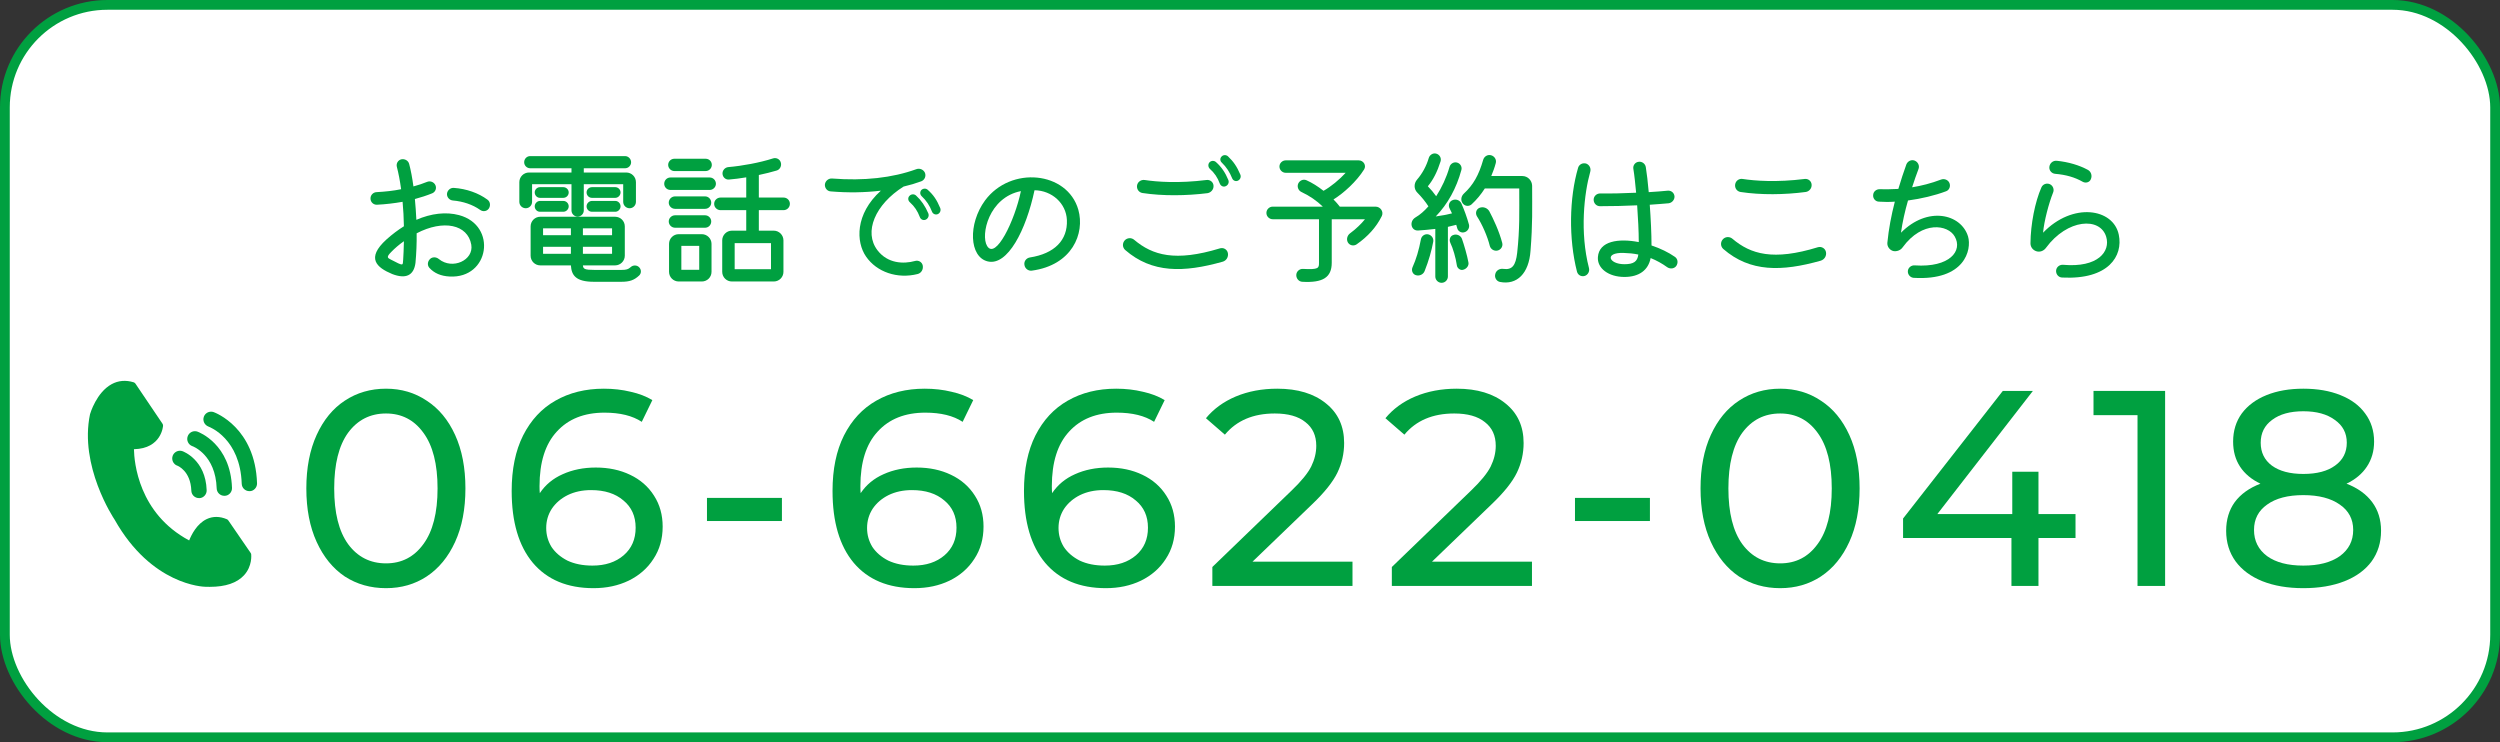 <svg width="256" height="76" viewBox="0 0 256 76" fill="none" xmlns="http://www.w3.org/2000/svg">
<rect x="0" y="0" width="256" height="76" fill="#333333" stroke="none"/>
<rect x="0.5" y="0.5" width="255" height="75" rx="10.5" fill="white" stroke="#00A040"/>
<path d="M213.26 18.61C212.48 18.16 211.55 17.89 210.455 17.8C210.08 17.77 209.81 17.44 209.855 17.08C209.9 16.705 210.23 16.42 210.62 16.465C211.805 16.585 212.915 16.915 213.8 17.395C214.13 17.575 214.265 17.995 214.1 18.355C213.98 18.67 213.575 18.79 213.26 18.61ZM211.16 28.42C210.785 28.405 210.515 28.075 210.545 27.7C210.575 27.34 210.905 27.085 211.265 27.115C214.835 27.43 216.125 25.75 215.675 24.25C215.06 22.195 211.7 22.405 209.51 25.375C209.285 25.69 208.895 25.84 208.55 25.735C208.175 25.63 207.92 25.3 207.92 24.925C207.935 22.96 208.385 20.665 209.045 19.18C209.195 18.85 209.585 18.715 209.915 18.865C210.23 19.015 210.38 19.405 210.23 19.735C209.81 20.785 209.315 22.63 209.21 23.83C212.24 20.68 216.41 21.325 216.965 24.04C217.415 26.2 215.93 28.66 211.16 28.42Z" fill="#00A040"/>
<path d="M201.53 24.22C201.92 25.57 201.2 28.765 195.95 28.45C195.605 28.42 195.335 28.105 195.365 27.745C195.395 27.4 195.725 27.145 196.07 27.175C199.67 27.415 201.005 25.675 200.165 24.22C199.475 22.99 196.835 22.585 194.84 25.315C194.63 25.63 194.225 25.78 193.865 25.705C193.49 25.6 193.235 25.24 193.265 24.865C193.4 23.455 193.67 22.045 194.03 20.65C193.445 20.695 192.89 20.68 192.395 20.65C192.035 20.635 191.78 20.32 191.81 19.975C191.825 19.615 192.14 19.36 192.5 19.375C192.95 19.39 193.61 19.39 194.39 19.345C194.645 18.475 194.93 17.62 195.215 16.825C195.365 16.48 195.74 16.315 196.07 16.45C196.4 16.585 196.58 16.96 196.46 17.29C196.235 17.89 196.01 18.52 195.8 19.18C196.73 19.03 197.75 18.775 198.77 18.385C199.1 18.265 199.49 18.415 199.625 18.745C199.76 19.075 199.61 19.465 199.28 19.585C198.125 20.02 196.73 20.35 195.38 20.53C195.065 21.625 194.81 22.75 194.66 23.83C197.39 21.07 200.825 21.895 201.53 24.22Z" fill="#00A040"/>
<path d="M184.895 19.66C182.75 19.945 180.305 19.975 178.235 19.66C177.86 19.6 177.62 19.255 177.68 18.88C177.74 18.505 178.085 18.265 178.445 18.325C179.72 18.52 181.925 18.685 184.805 18.325C185.165 18.28 185.495 18.55 185.51 18.91C185.54 19.285 185.255 19.615 184.895 19.66ZM186.44 26.695C182.45 27.82 179.21 27.88 176.465 25.495C176.18 25.24 176.15 24.805 176.42 24.505C176.675 24.22 177.11 24.205 177.395 24.445C179.27 26.035 181.58 26.725 186.155 25.315C186.53 25.21 186.905 25.435 186.98 25.81C187.055 26.2 186.83 26.575 186.44 26.695Z" fill="#00A040"/>
<path d="M171.515 26.305C171.815 26.515 171.86 26.92 171.65 27.235C171.44 27.52 171.035 27.565 170.735 27.37C170.195 26.98 169.625 26.665 169.025 26.425C168.785 27.67 167.84 28.36 166.34 28.36C164.72 28.36 163.535 27.475 163.625 26.32C163.745 24.685 165.725 24.385 167.81 24.79C167.81 23.68 167.735 22.33 167.645 21.025C166.415 21.085 165.095 21.115 163.835 21.115C163.475 21.115 163.19 20.815 163.19 20.455C163.19 20.095 163.49 19.81 163.85 19.81C165.005 19.825 166.295 19.795 167.54 19.735C167.45 18.775 167.36 17.905 167.255 17.29C167.195 16.945 167.435 16.615 167.78 16.57C168.125 16.51 168.47 16.75 168.53 17.11C168.635 17.74 168.74 18.655 168.83 19.675C169.55 19.63 170.21 19.585 170.78 19.525C171.14 19.495 171.44 19.75 171.47 20.11C171.485 20.455 171.215 20.77 170.87 20.815C170.33 20.86 169.67 20.92 168.935 20.965C169.04 22.405 169.115 23.935 169.115 25.135C170.015 25.435 170.855 25.84 171.515 26.305ZM162.425 16.75C162.755 16.87 162.935 17.23 162.845 17.575C162.215 19.795 161.765 23.785 162.71 27.445C162.8 27.79 162.605 28.15 162.275 28.255C161.915 28.36 161.57 28.165 161.48 27.805C160.625 24.46 160.685 20.275 161.6 17.17C161.705 16.825 162.08 16.645 162.425 16.75ZM166.34 27.055C167.285 27.055 167.675 26.785 167.765 26.065C167.27 25.96 166.775 25.915 166.25 25.9C164.255 25.84 164.735 27.055 166.34 27.055Z" fill="#00A040"/>
<path d="M149.645 20.83C149.915 21.43 150.215 22.24 150.425 23.005C150.5 23.35 150.29 23.695 149.945 23.785C149.63 23.875 149.285 23.68 149.21 23.335L149.12 23.02C148.85 23.095 148.55 23.17 148.265 23.23V28.315C148.265 28.66 147.98 28.96 147.62 28.96C147.26 28.96 146.975 28.66 146.975 28.315V23.44C146.33 23.515 145.715 23.575 145.205 23.605C144.485 23.635 144.275 22.675 144.935 22.27C145.4 22 145.85 21.61 146.27 21.13C145.985 20.68 145.565 20.155 145.13 19.72C144.77 19.36 144.77 18.79 145.1 18.4C145.64 17.785 146.075 16.975 146.3 16.195C146.39 15.865 146.735 15.64 147.065 15.73C147.41 15.82 147.62 16.18 147.515 16.525C147.185 17.575 146.75 18.43 146.21 19.075C146.525 19.39 146.81 19.735 147.065 20.095C147.635 19.21 148.115 18.19 148.43 17.095C148.52 16.765 148.865 16.555 149.195 16.645C149.54 16.735 149.735 17.08 149.645 17.41C149.135 19.285 148.25 20.89 147.02 22.165C147.665 22.075 148.22 21.97 148.685 21.85C148.61 21.685 148.535 21.52 148.445 21.355C148.265 21.025 148.4 20.635 148.73 20.5C149.075 20.35 149.48 20.485 149.645 20.83ZM156.89 19.015C156.89 21.415 156.95 22.84 156.725 25.69C156.56 28 155.345 29.215 153.59 28.87C153.23 28.795 153.005 28.405 153.125 28.03C153.215 27.685 153.575 27.475 153.95 27.535C154.835 27.655 155.21 27.205 155.36 25.885C155.63 23.38 155.57 21.865 155.57 19.3H152.045C151.655 19.915 151.19 20.47 150.68 20.935C150.395 21.175 149.975 21.115 149.765 20.8C149.555 20.5 149.615 20.095 149.9 19.825C150.86 18.94 151.43 17.935 151.88 16.36C151.985 16.015 152.33 15.805 152.675 15.895C153.035 15.985 153.26 16.345 153.17 16.69C153.05 17.155 152.885 17.59 152.705 18.025H155.885C156.44 18.025 156.875 18.475 156.89 19.015ZM153.335 25.66C152.99 25.735 152.645 25.51 152.555 25.18C152.315 24.205 151.775 22.975 151.25 22.165C151.04 21.835 151.16 21.415 151.505 21.28C151.88 21.13 152.315 21.295 152.51 21.64C152.9 22.375 153.515 23.665 153.83 24.88C153.92 25.225 153.695 25.585 153.335 25.66ZM146.24 23.995C146.585 24.07 146.825 24.4 146.765 24.745C146.6 25.645 146.3 26.71 145.88 27.76C145.745 28.105 145.355 28.285 144.995 28.18C144.665 28.09 144.5 27.715 144.635 27.385C145.01 26.56 145.295 25.615 145.505 24.49C145.58 24.145 145.91 23.935 146.24 23.995ZM149.705 24.46C149.915 25.045 150.245 26.185 150.365 26.86C150.44 27.19 150.185 27.535 149.825 27.625C149.54 27.715 149.21 27.46 149.18 27.16C149.075 26.41 148.775 25.39 148.52 24.88C148.355 24.535 148.505 24.16 148.805 24.07C149.15 23.92 149.585 24.115 149.705 24.46Z" fill="#00A040"/>
<path d="M137.195 21.16H140.855C141.35 21.16 141.71 21.67 141.5 22.12C140.945 23.245 140.075 24.22 138.905 25.03C138.605 25.225 138.2 25.135 138.02 24.82C137.855 24.52 137.945 24.13 138.23 23.905C138.83 23.47 139.415 22.9 139.775 22.45H136.37V26.905C136.37 28.405 135.47 28.975 133.355 28.855C132.995 28.84 132.725 28.51 132.74 28.15C132.755 27.79 133.07 27.52 133.415 27.535C135.05 27.625 135.065 27.445 135.065 26.905V22.45H130.325C129.98 22.45 129.68 22.165 129.68 21.805C129.68 21.445 129.98 21.16 130.325 21.16H135.455C134.84 20.56 134.105 20.05 133.265 19.66C132.95 19.51 132.8 19.135 132.935 18.805C133.085 18.475 133.46 18.31 133.79 18.46C134.36 18.715 134.96 19.09 135.53 19.54C136.295 19.105 137.135 18.415 137.795 17.695H131.66C131.315 17.695 131.015 17.41 131.015 17.05C131.015 16.705 131.315 16.42 131.66 16.42H139.13C139.625 16.42 139.94 16.945 139.685 17.35C138.905 18.595 137.585 19.78 136.55 20.425C136.79 20.665 137.015 20.92 137.195 21.16Z" fill="#00A040"/>
<path d="M126.755 18.505C126.53 18.61 126.26 18.49 126.17 18.25C125.915 17.62 125.585 17.11 125.105 16.645C124.925 16.48 124.91 16.21 125.09 16.03C125.255 15.85 125.54 15.835 125.735 16C126.305 16.54 126.65 17.035 127.01 17.875C127.115 18.115 126.995 18.4 126.755 18.505ZM125.525 19.06C125.285 19.18 125.015 19.06 124.91 18.805C124.67 18.16 124.37 17.725 123.89 17.29C123.71 17.125 123.68 16.825 123.845 16.63C124.025 16.435 124.325 16.42 124.52 16.6C125.075 17.095 125.465 17.665 125.78 18.43C125.885 18.67 125.765 18.955 125.525 19.06ZM123.65 19.78C121.505 20.05 119.06 20.08 116.99 19.765C116.615 19.705 116.375 19.36 116.435 18.985C116.495 18.625 116.84 18.385 117.2 18.43C118.475 18.625 120.68 18.79 123.56 18.43C123.92 18.385 124.25 18.655 124.265 19.015C124.295 19.39 124.01 19.72 123.65 19.78ZM125.195 26.8C121.205 27.925 117.965 27.985 115.22 25.6C114.935 25.345 114.905 24.91 115.175 24.61C115.43 24.34 115.865 24.31 116.15 24.565C118.025 26.14 120.335 26.83 124.91 25.435C125.285 25.315 125.66 25.54 125.735 25.915C125.81 26.305 125.585 26.695 125.195 26.8Z" fill="#00A040"/>
<path d="M105.65 27.715C105.29 27.76 104.945 27.49 104.9 27.115C104.84 26.755 105.095 26.425 105.455 26.365C107.975 25.975 109.34 24.595 109.25 22.525C109.175 20.83 107.735 19.51 105.935 19.48C105.065 23.575 103.175 27.25 101.15 26.77C99.245 26.32 99.11 22.93 100.865 20.53C103.505 16.96 109.295 17.545 110.42 21.475C111.11 23.905 109.79 27.16 105.65 27.715ZM101.075 25.18C101.945 26.65 103.91 22.615 104.54 19.57C101.255 20.215 100.4 24.055 101.075 25.18Z" fill="#00A040"/>
<path d="M93.695 26.725C94.055 26.62 94.415 26.83 94.49 27.19C94.565 27.58 94.34 27.97 93.965 28.06C91.895 28.585 89.78 27.865 88.685 26.275C87.65 24.79 87.545 21.925 90.2 19.525C88.58 19.72 86.84 19.75 85.07 19.6C84.71 19.585 84.44 19.255 84.47 18.88C84.515 18.52 84.845 18.25 85.205 18.28C88.46 18.535 91.37 18.22 93.845 17.32C94.19 17.2 94.565 17.365 94.715 17.695C94.85 18.04 94.685 18.43 94.34 18.565C93.77 18.775 93.17 18.955 92.525 19.105C89.615 20.935 88.415 23.755 89.855 25.63C90.89 26.98 92.495 27.055 93.695 26.725ZM96.275 21.295C96.38 21.55 96.26 21.82 96.035 21.925C95.795 22.03 95.525 21.91 95.435 21.67C95.195 21.04 94.85 20.53 94.37 20.08C94.19 19.9 94.19 19.63 94.355 19.45C94.535 19.285 94.82 19.27 95 19.435C95.585 19.96 95.93 20.47 96.275 21.295ZM93.8 20.02C94.34 20.515 94.73 21.085 95.06 21.85C95.165 22.105 95.03 22.39 94.79 22.495C94.55 22.6 94.28 22.48 94.19 22.225C93.95 21.595 93.65 21.145 93.17 20.71C92.975 20.545 92.945 20.245 93.125 20.065C93.29 19.87 93.605 19.84 93.8 20.02Z" fill="#00A040"/>
<path d="M77.705 20.23H80.24C80.6 20.23 80.885 20.515 80.885 20.875C80.885 21.22 80.6 21.52 80.24 21.52H77.705V23.62H79.235C79.775 23.62 80.225 24.07 80.225 24.61V27.835C80.225 28.375 79.79 28.825 79.235 28.825H74.945C74.405 28.825 73.955 28.39 73.955 27.835V24.61C73.955 24.085 74.39 23.62 74.945 23.62H76.415V21.52H73.775C73.43 21.52 73.13 21.235 73.13 20.875C73.13 20.515 73.43 20.23 73.775 20.23H76.415V18.16C75.8 18.265 75.2 18.34 74.645 18.385C74.3 18.415 74 18.145 73.985 17.785C73.97 17.44 74.24 17.14 74.585 17.11C75.995 16.99 77.795 16.66 79.145 16.225C79.49 16.105 79.865 16.3 79.955 16.645C80.06 16.99 79.865 17.38 79.505 17.47C78.98 17.62 78.365 17.785 77.705 17.92V20.23ZM72.26 17.515H69.05C68.705 17.515 68.42 17.215 68.42 16.885C68.42 16.54 68.705 16.255 69.05 16.255H72.26C72.605 16.255 72.89 16.525 72.89 16.885C72.89 17.215 72.62 17.515 72.26 17.515ZM68.645 18.175H72.68C73.025 18.175 73.31 18.46 73.31 18.82C73.31 19.15 73.025 19.45 72.68 19.45H68.645C68.285 19.45 68.015 19.15 68.015 18.82C68.015 18.46 68.3 18.175 68.645 18.175ZM72.2 21.385H69.125C68.78 21.385 68.48 21.1 68.48 20.755C68.48 20.395 68.78 20.11 69.125 20.11H72.2C72.545 20.11 72.83 20.395 72.83 20.755C72.83 21.1 72.545 21.385 72.2 21.385ZM72.2 23.32H69.125C68.78 23.32 68.48 23.035 68.48 22.675C68.48 22.33 68.78 22.045 69.125 22.045H72.2C72.545 22.045 72.83 22.33 72.83 22.675C72.83 23.035 72.545 23.32 72.2 23.32ZM69.5 23.98H71.87C72.41 23.98 72.86 24.43 72.86 24.97V27.835C72.86 28.39 72.41 28.825 71.87 28.825H69.5C68.96 28.825 68.51 28.39 68.51 27.835V24.97C68.51 24.43 68.945 23.98 69.5 23.98ZM75.23 27.565H78.95V24.895H75.23V27.565ZM69.77 27.625H71.6V25.18H69.77V27.625Z" fill="#00A040"/>
<path d="M58.52 18.865H54.485V20.665C54.485 21.04 54.185 21.325 53.84 21.325C53.48 21.325 53.18 21.04 53.18 20.665V18.655C53.18 18.115 53.615 17.665 54.17 17.665H58.52V17.23H54.29C53.96 17.23 53.675 16.96 53.675 16.615C53.675 16.27 53.945 15.985 54.29 15.985H64.01C64.34 15.985 64.625 16.27 64.625 16.615C64.625 16.945 64.355 17.23 64.01 17.23H59.78V17.665H64.13C64.67 17.665 65.12 18.1 65.12 18.655V20.665C65.12 21.04 64.82 21.325 64.475 21.325C64.115 21.325 63.815 21.04 63.815 20.665V18.865H59.78V21.55C59.78 21.895 59.495 22.18 59.15 22.18C58.805 22.18 58.52 21.895 58.52 21.55V18.865ZM55.295 19.165H57.68C57.98 19.165 58.235 19.405 58.235 19.705C58.235 20.02 57.98 20.26 57.68 20.26H55.295C54.995 20.26 54.755 20.005 54.755 19.705C54.755 19.405 55.01 19.165 55.295 19.165ZM60.62 19.165H63.005C63.29 19.165 63.545 19.405 63.545 19.705C63.545 20.005 63.29 20.26 63.005 20.26H60.62C60.305 20.26 60.065 20.005 60.065 19.705C60.065 19.405 60.32 19.165 60.62 19.165ZM55.295 20.575H57.68C57.995 20.575 58.235 20.83 58.235 21.13C58.235 21.43 57.98 21.685 57.68 21.685H55.295C54.995 21.685 54.755 21.43 54.755 21.13C54.755 20.83 55.01 20.575 55.295 20.575ZM60.62 20.575H63.005C63.305 20.575 63.545 20.83 63.545 21.13C63.545 21.43 63.29 21.685 63.005 21.685H60.62C60.305 21.685 60.065 21.43 60.065 21.13C60.065 20.83 60.32 20.575 60.62 20.575ZM65.435 27.355C65.69 27.595 65.69 27.985 65.45 28.21C64.94 28.69 64.475 28.855 63.62 28.855H60.815C58.97 28.855 58.52 28.195 58.46 27.175H55.325C54.785 27.175 54.335 26.74 54.335 26.185V23.185C54.335 22.645 54.77 22.195 55.325 22.195H62.99C63.53 22.195 63.98 22.63 63.98 23.185V26.185C63.98 26.725 63.53 27.175 62.99 27.175H59.69C59.72 27.535 59.855 27.64 60.875 27.64H63.62C64.145 27.64 64.325 27.58 64.58 27.355C64.82 27.13 65.21 27.13 65.435 27.355ZM58.46 24.085V23.38H55.61V24.085H58.46ZM59.69 24.085H62.675V23.38H59.69V24.085ZM58.46 25.27H55.61V25.99H58.46V25.27ZM59.69 25.27V25.99H62.675V25.27H59.69Z" fill="#00A040"/>
<path d="M47.015 22.03C50.945 23.095 50.12 28.54 46.04 28.315C45.14 28.27 44.465 27.97 43.97 27.43C43.73 27.16 43.775 26.755 44.06 26.5C44.3 26.29 44.675 26.305 44.945 26.53C46.325 27.655 48.53 26.65 48.26 25.06C47.9 22.975 45.395 22.465 42.665 23.89C42.68 24.91 42.635 25.945 42.545 26.92C42.38 28.21 41.555 28.6 40.16 28.06C38.585 27.4 37.445 26.455 39.575 24.52C40.16 23.995 40.76 23.545 41.36 23.17C41.345 22.3 41.3 21.46 41.225 20.665C40.37 20.815 39.5 20.92 38.6 20.965C38.24 20.98 37.94 20.695 37.94 20.335C37.925 19.99 38.21 19.69 38.555 19.675C39.425 19.63 40.28 19.54 41.075 19.375C40.955 18.505 40.805 17.725 40.64 17.095C40.55 16.75 40.745 16.405 41.09 16.315C41.435 16.24 41.81 16.435 41.9 16.795C42.065 17.41 42.215 18.205 42.335 19.09C42.83 18.955 43.295 18.805 43.73 18.625C44.06 18.49 44.435 18.64 44.585 18.955C44.735 19.285 44.585 19.66 44.255 19.795C43.7 20.02 43.1 20.215 42.485 20.38C42.545 21.055 42.605 21.775 42.635 22.51C44.15 21.85 45.68 21.67 47.015 22.03ZM49.91 20.44C50.21 20.65 50.255 21.07 50.045 21.37C49.835 21.655 49.445 21.7 49.16 21.49C48.395 20.95 47.42 20.62 46.37 20.53C46.025 20.5 45.755 20.2 45.77 19.855C45.8 19.495 46.115 19.21 46.475 19.24C47.765 19.33 48.995 19.765 49.91 20.44ZM40.04 26.59C41.345 27.265 41.24 27.22 41.285 26.59C41.315 26.2 41.345 25.39 41.36 24.7C40.85 25.06 40.415 25.435 40.07 25.795C39.545 26.32 39.665 26.41 40.04 26.59Z" fill="#00A040"/>
<path d="M240.282 49.53C241.423 49.968 242.298 50.595 242.907 51.413C243.515 52.231 243.82 53.21 243.82 54.351C243.82 55.55 243.496 56.596 242.85 57.489C242.203 58.364 241.281 59.04 240.083 59.515C238.884 59.99 237.477 60.228 235.86 60.228C234.263 60.228 232.865 59.99 231.667 59.515C230.488 59.04 229.575 58.364 228.928 57.489C228.281 56.596 227.958 55.55 227.958 54.351C227.958 53.21 228.253 52.231 228.842 51.413C229.451 50.595 230.326 49.968 231.467 49.53C230.554 49.093 229.86 48.513 229.384 47.79C228.909 47.067 228.671 46.211 228.671 45.222C228.671 44.119 228.966 43.159 229.556 42.341C230.164 41.523 231.011 40.896 232.095 40.458C233.179 40.021 234.434 39.802 235.86 39.802C237.306 39.802 238.571 40.021 239.655 40.458C240.758 40.896 241.604 41.523 242.194 42.341C242.802 43.159 243.107 44.119 243.107 45.222C243.107 46.192 242.859 47.048 242.365 47.79C241.889 48.513 241.195 49.093 240.282 49.53ZM235.86 42.113C234.51 42.113 233.445 42.408 232.665 42.997C231.885 43.568 231.496 44.347 231.496 45.337C231.496 46.325 231.876 47.105 232.637 47.676C233.416 48.246 234.491 48.532 235.86 48.532C237.249 48.532 238.333 48.246 239.113 47.676C239.911 47.105 240.311 46.325 240.311 45.337C240.311 44.347 239.902 43.568 239.084 42.997C238.285 42.408 237.211 42.113 235.86 42.113ZM235.86 57.917C237.439 57.917 238.685 57.594 239.598 56.947C240.51 56.282 240.967 55.388 240.967 54.266C240.967 53.163 240.51 52.297 239.598 51.67C238.685 51.023 237.439 50.7 235.86 50.7C234.282 50.7 233.046 51.023 232.152 51.67C231.258 52.297 230.811 53.163 230.811 54.266C230.811 55.388 231.258 56.282 232.152 56.947C233.046 57.594 234.282 57.917 235.86 57.917Z" fill="#00A040"/>
<path d="M221.707 40.03V60H218.882V42.512H214.375V40.03H221.707Z" fill="#00A040"/>
<path d="M212.533 55.093H208.739V60H205.972V55.093H194.874V53.096L205.087 40.03H208.168L198.383 52.64H206.057V48.303H208.739V52.64H212.533V55.093Z" fill="#00A040"/>
<path d="M182.294 60.228C180.715 60.228 179.308 59.829 178.072 59.03C176.854 58.212 175.894 57.033 175.19 55.492C174.487 53.952 174.135 52.126 174.135 50.015C174.135 47.904 174.487 46.078 175.19 44.538C175.894 42.997 176.854 41.828 178.072 41.029C179.308 40.211 180.715 39.802 182.294 39.802C183.853 39.802 185.242 40.211 186.459 41.029C187.695 41.828 188.665 42.997 189.369 44.538C190.073 46.078 190.424 47.904 190.424 50.015C190.424 52.126 190.073 53.952 189.369 55.492C188.665 57.033 187.695 58.212 186.459 59.03C185.242 59.829 183.853 60.228 182.294 60.228ZM182.294 57.689C183.891 57.689 185.166 57.033 186.117 55.721C187.087 54.408 187.572 52.507 187.572 50.015C187.572 47.524 187.087 45.622 186.117 44.309C185.166 42.997 183.891 42.341 182.294 42.341C180.677 42.341 179.384 42.997 178.414 44.309C177.463 45.622 176.988 47.524 176.988 50.015C176.988 52.507 177.463 54.408 178.414 55.721C179.384 57.033 180.677 57.689 182.294 57.689Z" fill="#00A040"/>
<path d="M161.278 50.985H168.952V53.353H161.278V50.985Z" fill="#00A040"/>
<path d="M156.874 57.518V60H142.524V58.06L150.655 50.215C151.644 49.264 152.31 48.446 152.652 47.761C152.994 47.058 153.165 46.354 153.165 45.65C153.165 44.604 152.795 43.796 152.053 43.225C151.33 42.636 150.284 42.341 148.915 42.341C146.708 42.341 145.006 43.064 143.808 44.509L141.868 42.826C142.648 41.875 143.665 41.133 144.921 40.601C146.195 40.068 147.612 39.802 149.171 39.802C151.263 39.802 152.928 40.306 154.164 41.314C155.4 42.303 156.018 43.653 156.018 45.365C156.018 46.43 155.79 47.438 155.334 48.389C154.877 49.34 154.012 50.424 152.737 51.641L146.632 57.518H156.874Z" fill="#00A040"/>
<path d="M138.495 57.518V60H124.145V58.06L132.276 50.215C133.265 49.264 133.931 48.446 134.273 47.761C134.615 47.058 134.786 46.354 134.786 45.65C134.786 44.604 134.416 43.796 133.674 43.225C132.951 42.636 131.905 42.341 130.536 42.341C128.33 42.341 126.627 43.064 125.429 44.509L123.489 42.826C124.269 41.875 125.287 41.133 126.542 40.601C127.816 40.068 129.233 39.802 130.793 39.802C132.885 39.802 134.549 40.306 135.785 41.314C137.021 42.303 137.639 43.653 137.639 45.365C137.639 46.43 137.411 47.438 136.955 48.389C136.498 49.34 135.633 50.424 134.359 51.641L128.253 57.518H138.495Z" fill="#00A040"/>
<path d="M113.471 47.876C114.783 47.876 115.953 48.123 116.98 48.617C118.026 49.112 118.844 49.825 119.433 50.757C120.023 51.67 120.318 52.725 120.318 53.923C120.318 55.179 120.004 56.282 119.376 57.233C118.768 58.184 117.921 58.925 116.837 59.458C115.772 59.971 114.574 60.228 113.243 60.228C110.561 60.228 108.488 59.363 107.024 57.632C105.578 55.901 104.855 53.448 104.855 50.272C104.855 48.047 105.245 46.154 106.025 44.595C106.824 43.016 107.927 41.828 109.334 41.029C110.761 40.211 112.415 39.802 114.298 39.802C115.268 39.802 116.181 39.907 117.037 40.116C117.893 40.306 118.635 40.591 119.262 40.972L118.178 43.197C117.227 42.569 115.953 42.255 114.355 42.255C112.282 42.255 110.656 42.902 109.477 44.195C108.298 45.47 107.708 47.333 107.708 49.787C107.708 50.091 107.718 50.329 107.737 50.5C108.307 49.644 109.087 48.998 110.076 48.56C111.084 48.104 112.216 47.876 113.471 47.876ZM113.129 57.917C114.441 57.917 115.506 57.566 116.324 56.862C117.142 56.158 117.551 55.217 117.551 54.038C117.551 52.858 117.132 51.926 116.295 51.242C115.478 50.538 114.374 50.186 112.986 50.186C112.092 50.186 111.293 50.357 110.59 50.7C109.905 51.042 109.363 51.508 108.964 52.098C108.583 52.687 108.393 53.343 108.393 54.066C108.393 54.77 108.574 55.416 108.935 56.006C109.315 56.577 109.857 57.043 110.561 57.404C111.284 57.746 112.14 57.917 113.129 57.917Z" fill="#00A040"/>
<path d="M93.867 47.876C95.179 47.876 96.349 48.123 97.376 48.617C98.421 49.112 99.239 49.825 99.829 50.757C100.419 51.67 100.713 52.725 100.713 53.923C100.713 55.179 100.4 56.282 99.772 57.233C99.163 58.184 98.317 58.925 97.233 59.458C96.168 59.971 94.97 60.228 93.638 60.228C90.957 60.228 88.884 59.363 87.419 57.632C85.974 55.901 85.251 53.448 85.251 50.272C85.251 48.047 85.641 46.154 86.421 44.595C87.219 43.016 88.323 41.828 89.73 41.029C91.156 40.211 92.811 39.802 94.694 39.802C95.664 39.802 96.577 39.907 97.433 40.116C98.288 40.306 99.03 40.591 99.658 40.972L98.574 43.197C97.623 42.569 96.349 42.255 94.751 42.255C92.678 42.255 91.052 42.902 89.873 44.195C88.693 45.47 88.104 47.333 88.104 49.787C88.104 50.091 88.113 50.329 88.132 50.5C88.703 49.644 89.483 48.998 90.472 48.56C91.48 48.104 92.611 47.876 93.867 47.876ZM93.524 57.917C94.837 57.917 95.901 57.566 96.719 56.862C97.537 56.158 97.946 55.217 97.946 54.038C97.946 52.858 97.528 51.926 96.691 51.242C95.873 50.538 94.77 50.186 93.382 50.186C92.488 50.186 91.689 50.357 90.985 50.7C90.3 51.042 89.758 51.508 89.359 52.098C88.979 52.687 88.788 53.343 88.788 54.066C88.788 54.77 88.969 55.416 89.331 56.006C89.711 56.577 90.253 57.043 90.957 57.404C91.679 57.746 92.535 57.917 93.524 57.917Z" fill="#00A040"/>
<path d="M72.394 50.985H80.069V53.353H72.394V50.985Z" fill="#00A040"/>
<path d="M61.01 47.876C62.322 47.876 63.492 48.123 64.519 48.617C65.565 49.112 66.383 49.825 66.972 50.757C67.562 51.67 67.857 52.725 67.857 53.923C67.857 55.179 67.543 56.282 66.915 57.233C66.307 58.184 65.46 58.925 64.376 59.458C63.311 59.971 62.113 60.228 60.782 60.228C58.1 60.228 56.027 59.363 54.563 57.632C53.117 55.901 52.395 53.448 52.395 50.272C52.395 48.047 52.784 46.154 53.564 44.595C54.363 43.016 55.466 41.828 56.873 41.029C58.3 40.211 59.955 39.802 61.837 39.802C62.807 39.802 63.72 39.907 64.576 40.116C65.432 40.306 66.174 40.591 66.801 40.972L65.717 43.197C64.766 42.569 63.492 42.255 61.895 42.255C59.821 42.255 58.195 42.902 57.016 44.195C55.837 45.47 55.247 47.333 55.247 49.787C55.247 50.091 55.257 50.329 55.276 50.5C55.846 49.644 56.626 48.998 57.615 48.56C58.623 48.104 59.755 47.876 61.01 47.876ZM60.668 57.917C61.98 57.917 63.045 57.566 63.863 56.862C64.681 56.158 65.09 55.217 65.09 54.038C65.09 52.858 64.671 51.926 63.834 51.242C63.017 50.538 61.913 50.186 60.525 50.186C59.631 50.186 58.832 50.357 58.129 50.7C57.444 51.042 56.902 51.508 56.503 52.098C56.122 52.687 55.932 53.343 55.932 54.066C55.932 54.77 56.113 55.416 56.474 56.006C56.855 56.577 57.397 57.043 58.1 57.404C58.823 57.746 59.679 57.917 60.668 57.917Z" fill="#00A040"/>
<path d="M39.528 60.228C37.95 60.228 36.542 59.829 35.306 59.03C34.089 58.212 33.128 57.033 32.425 55.492C31.721 53.952 31.369 52.126 31.369 50.015C31.369 47.904 31.721 46.078 32.425 44.538C33.128 42.997 34.089 41.828 35.306 41.029C36.542 40.211 37.95 39.802 39.528 39.802C41.088 39.802 42.476 40.211 43.693 41.029C44.93 41.828 45.9 42.997 46.603 44.538C47.307 46.078 47.659 47.904 47.659 50.015C47.659 52.126 47.307 53.952 46.603 55.492C45.9 57.033 44.93 58.212 43.693 59.03C42.476 59.829 41.088 60.228 39.528 60.228ZM39.528 57.689C41.126 57.689 42.4 57.033 43.351 55.721C44.321 54.408 44.806 52.507 44.806 50.015C44.806 47.524 44.321 45.622 43.351 44.309C42.4 42.997 41.126 42.341 39.528 42.341C37.912 42.341 36.618 42.997 35.648 44.309C34.697 45.622 34.222 47.524 34.222 50.015C34.222 52.507 34.697 54.408 35.648 55.721C36.618 57.033 37.912 57.689 39.528 57.689Z" fill="#00A040"/>
<path d="M25.724 56.772C25.724 56.72 25.698 56.674 25.672 56.628L23.378 53.288C23.345 53.236 23.293 53.196 23.234 53.17C22.495 52.856 21.796 52.856 21.162 53.157C20.161 53.634 19.606 54.752 19.37 55.34C14.18 52.569 13.742 47.326 13.716 45.999C16.553 45.934 16.697 43.619 16.697 43.593C16.697 43.521 16.683 43.456 16.644 43.397L13.866 39.279C13.827 39.22 13.761 39.174 13.69 39.148C12.879 38.9 12.121 38.965 11.434 39.337C9.878 40.187 9.251 42.305 9.218 42.416C8.107 47.712 11.598 53.007 11.735 53.209C15.513 59.923 20.835 60.087 21.05 60.087C21.201 60.087 21.345 60.093 21.488 60.093C23.09 60.093 24.26 59.694 24.986 58.91C25.855 57.962 25.724 56.818 25.724 56.772Z" fill="#00A040"/>
<path d="M18.149 47.679C18.201 47.698 19.521 48.221 19.593 50.248C19.606 50.673 19.953 51.006 20.378 51.006C20.391 51.006 20.417 51.006 20.43 51.006C20.613 51.006 20.809 50.915 20.953 50.758C21.097 50.601 21.169 50.405 21.162 50.196C21.058 47.084 18.776 46.234 18.685 46.201C18.6 46.169 18.508 46.156 18.423 46.156C18.096 46.156 17.796 46.365 17.684 46.672C17.534 47.077 17.743 47.535 18.149 47.685V47.679Z" fill="#00A040"/>
<path d="M19.697 45.685C19.795 45.718 22.077 46.593 22.188 50.012C22.201 50.437 22.547 50.771 22.972 50.771C22.985 50.771 23.011 50.771 23.024 50.771C23.43 50.758 23.776 50.392 23.757 49.96C23.606 45.463 20.364 44.253 20.227 44.201C20.142 44.168 20.05 44.155 19.959 44.155C19.625 44.155 19.331 44.364 19.22 44.678C19.07 45.083 19.285 45.535 19.691 45.685H19.697Z" fill="#00A040"/>
<path d="M21.352 43.685C21.483 43.731 24.601 44.921 24.752 49.536C24.765 49.961 25.111 50.294 25.536 50.294C25.549 50.294 25.575 50.294 25.588 50.294C25.771 50.294 25.968 50.203 26.111 50.046C26.255 49.889 26.327 49.693 26.321 49.484C26.131 43.79 22.052 42.267 21.882 42.201C21.797 42.169 21.705 42.156 21.614 42.156C21.28 42.156 20.986 42.365 20.875 42.672C20.725 43.077 20.941 43.528 21.346 43.679L21.352 43.685Z" fill="#00A040"/>
</svg>
